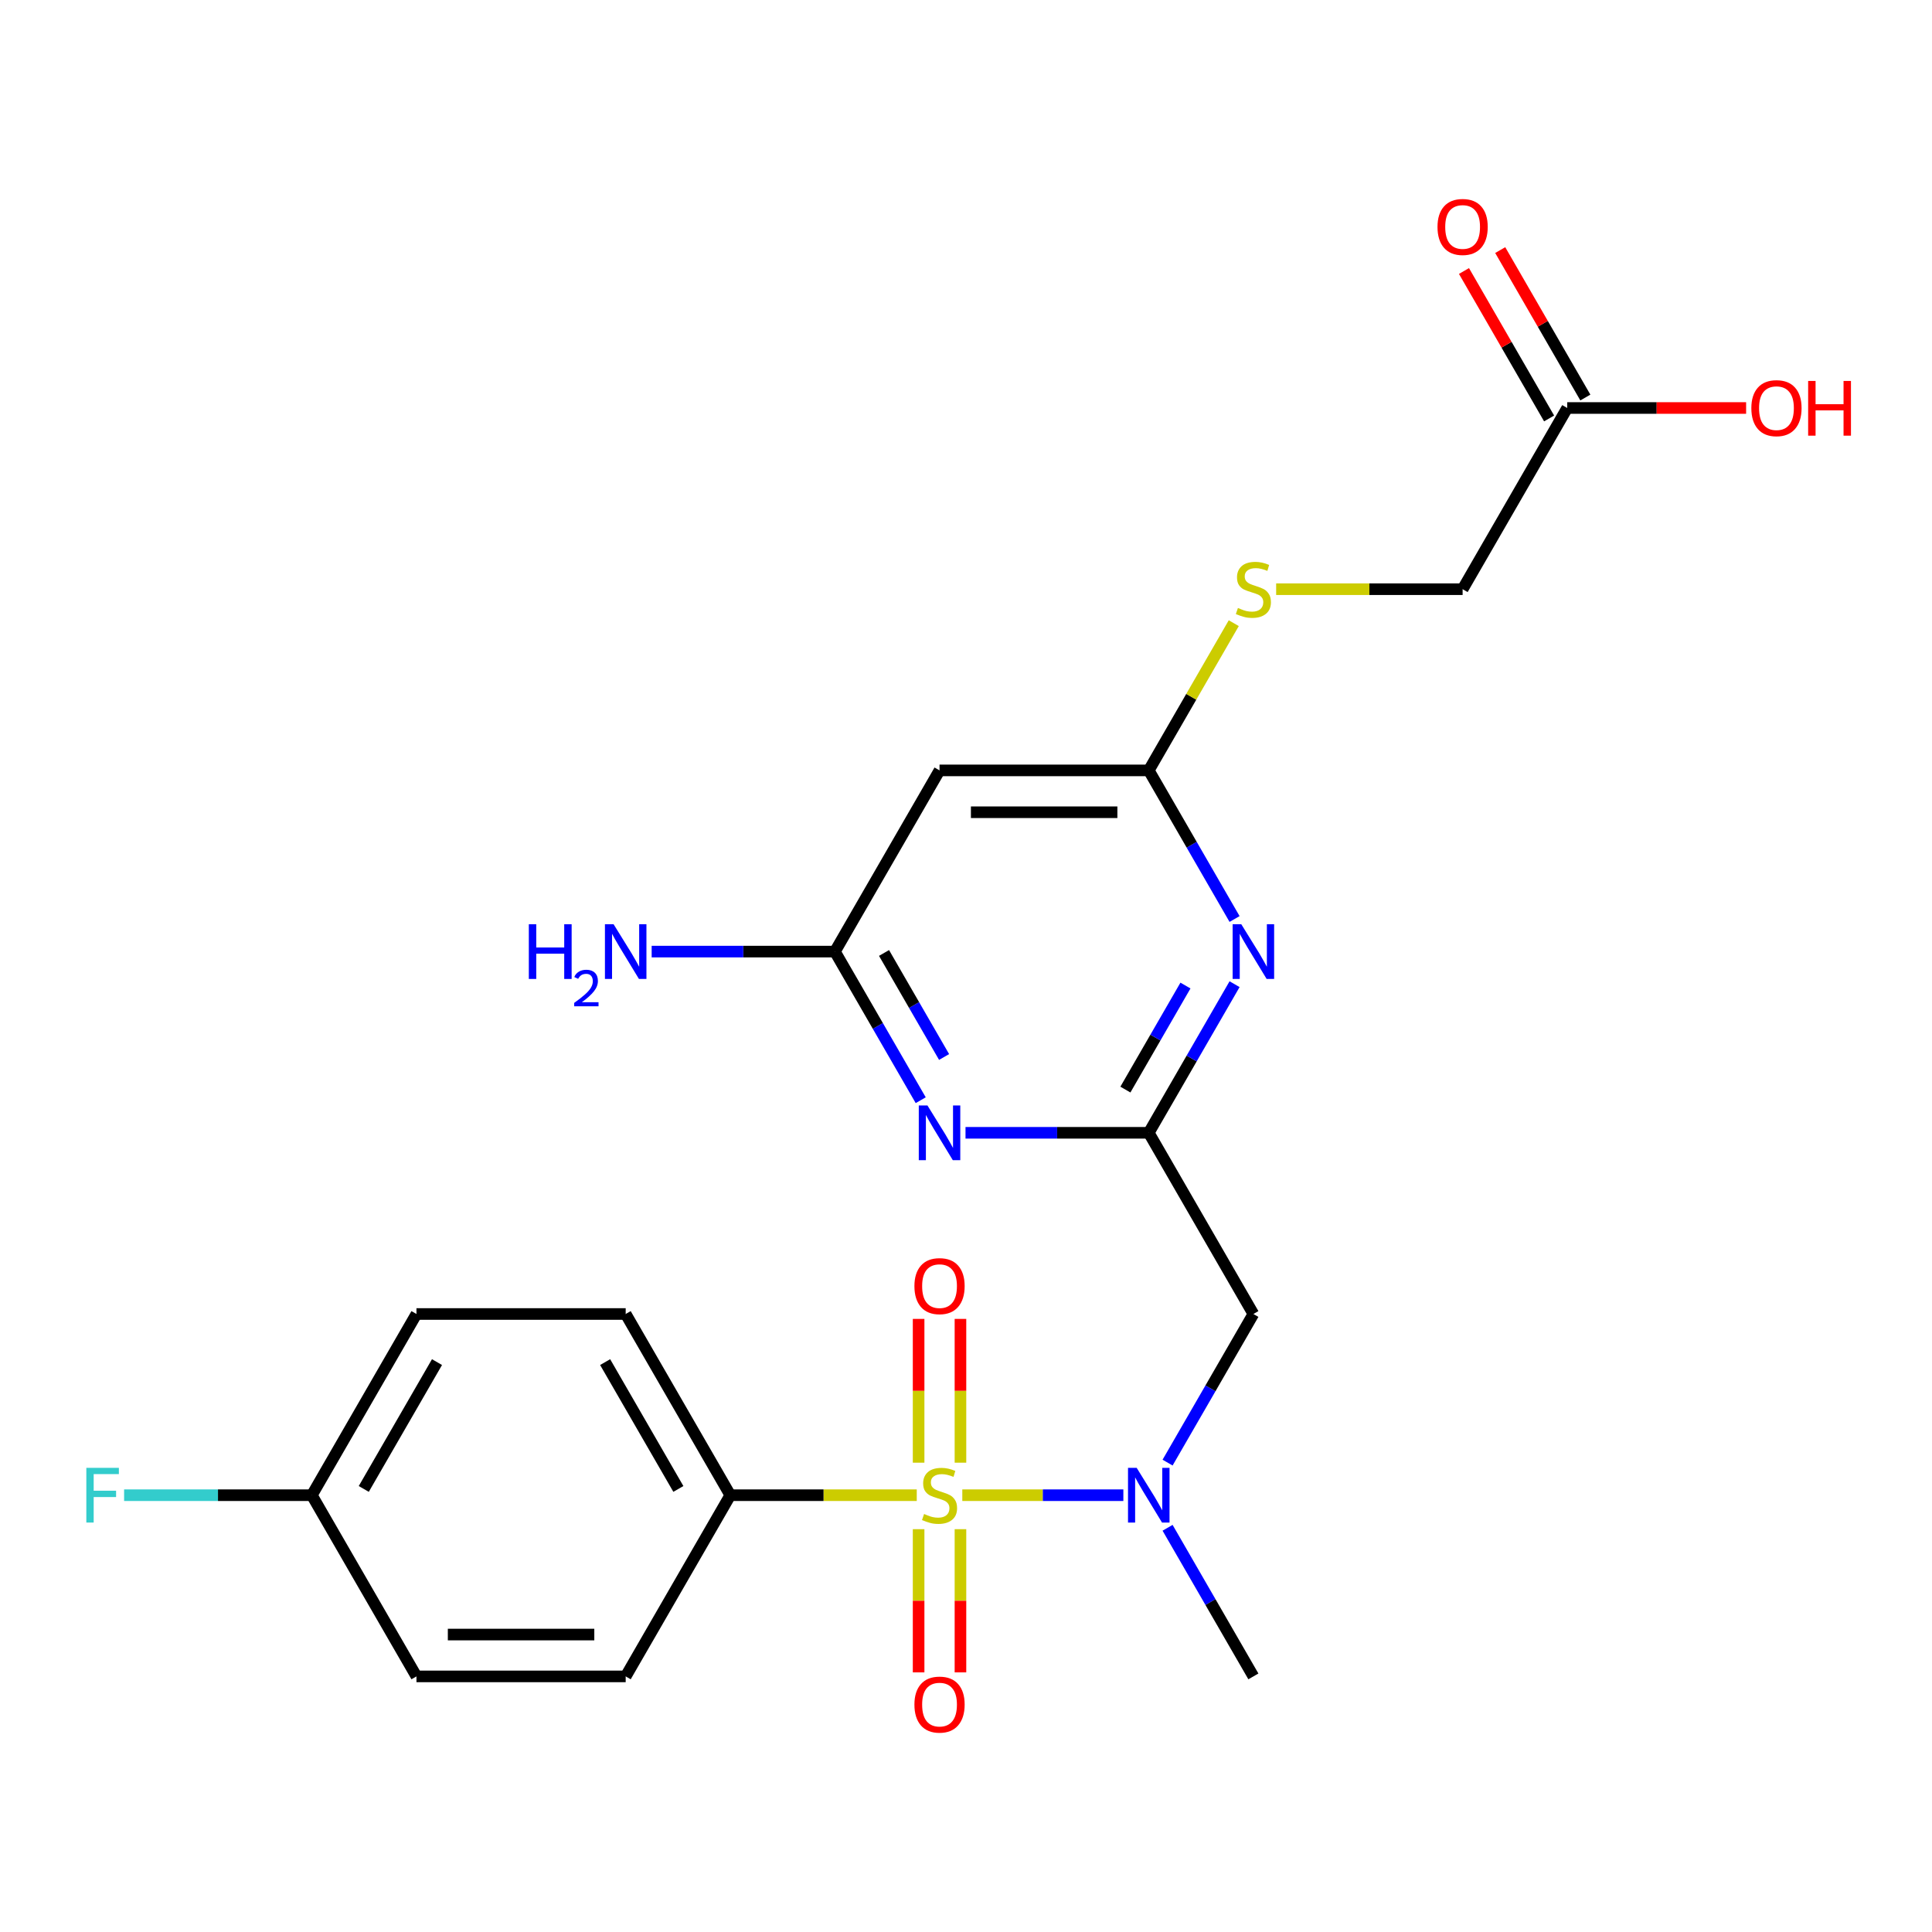 <?xml version='1.0' encoding='iso-8859-1'?>
<svg version='1.1' baseProfile='full'
              xmlns='http://www.w3.org/2000/svg'
                      xmlns:rdkit='http://www.rdkit.org/xml'
                      xmlns:xlink='http://www.w3.org/1999/xlink'
                  xml:space='preserve'
width='1000px' height='1000px' viewBox='0 0 1000 1000'>
<!-- END OF HEADER -->
<rect style='opacity:1.0;fill:#FFFFFF;stroke:none' width='1000' height='1000' x='0' y='0'> </rect>
<path class='bond-1' d='M 498.089,773.913 L 539.768,773.913' style='fill:none;fill-rule:evenodd;stroke:#CCCC00;stroke-width:6px;stroke-linecap:butt;stroke-linejoin:miter;stroke-opacity:1' />
<path class='bond-1' d='M 539.768,773.913 L 581.447,773.913' style='fill:none;fill-rule:evenodd;stroke:#0000FF;stroke-width:6px;stroke-linecap:butt;stroke-linejoin:miter;stroke-opacity:1' />
<path class='bond-7' d='M 474.514,773.913 L 426.258,773.913' style='fill:none;fill-rule:evenodd;stroke:#CCCC00;stroke-width:6px;stroke-linecap:butt;stroke-linejoin:miter;stroke-opacity:1' />
<path class='bond-7' d='M 426.258,773.913 L 378.003,773.913' style='fill:none;fill-rule:evenodd;stroke:#000000;stroke-width:6px;stroke-linecap:butt;stroke-linejoin:miter;stroke-opacity:1' />
<path class='bond-9' d='M 497.131,757.085 L 497.131,719.873' style='fill:none;fill-rule:evenodd;stroke:#CCCC00;stroke-width:6px;stroke-linecap:butt;stroke-linejoin:miter;stroke-opacity:1' />
<path class='bond-9' d='M 497.131,719.873 L 497.131,682.661' style='fill:none;fill-rule:evenodd;stroke:#FF0000;stroke-width:6px;stroke-linecap:butt;stroke-linejoin:miter;stroke-opacity:1' />
<path class='bond-9' d='M 475.472,757.085 L 475.472,719.873' style='fill:none;fill-rule:evenodd;stroke:#CCCC00;stroke-width:6px;stroke-linecap:butt;stroke-linejoin:miter;stroke-opacity:1' />
<path class='bond-9' d='M 475.472,719.873 L 475.472,682.661' style='fill:none;fill-rule:evenodd;stroke:#FF0000;stroke-width:6px;stroke-linecap:butt;stroke-linejoin:miter;stroke-opacity:1' />
<path class='bond-10' d='M 475.472,791.5 L 475.472,828.562' style='fill:none;fill-rule:evenodd;stroke:#CCCC00;stroke-width:6px;stroke-linecap:butt;stroke-linejoin:miter;stroke-opacity:1' />
<path class='bond-10' d='M 475.472,828.562 L 475.472,865.623' style='fill:none;fill-rule:evenodd;stroke:#FF0000;stroke-width:6px;stroke-linecap:butt;stroke-linejoin:miter;stroke-opacity:1' />
<path class='bond-10' d='M 497.131,791.5 L 497.131,828.562' style='fill:none;fill-rule:evenodd;stroke:#CCCC00;stroke-width:6px;stroke-linecap:butt;stroke-linejoin:miter;stroke-opacity:1' />
<path class='bond-10' d='M 497.131,828.562 L 497.131,865.623' style='fill:none;fill-rule:evenodd;stroke:#FF0000;stroke-width:6px;stroke-linecap:butt;stroke-linejoin:miter;stroke-opacity:1' />
<path class='bond-0' d='M 594.6,586.334 L 648.749,680.123' style='fill:none;fill-rule:evenodd;stroke:#000000;stroke-width:6px;stroke-linecap:butt;stroke-linejoin:miter;stroke-opacity:1' />
<path class='bond-2' d='M 594.6,586.334 L 616.805,547.874' style='fill:none;fill-rule:evenodd;stroke:#000000;stroke-width:6px;stroke-linecap:butt;stroke-linejoin:miter;stroke-opacity:1' />
<path class='bond-2' d='M 616.805,547.874 L 639.01,509.413' style='fill:none;fill-rule:evenodd;stroke:#0000FF;stroke-width:6px;stroke-linecap:butt;stroke-linejoin:miter;stroke-opacity:1' />
<path class='bond-2' d='M 582.503,563.966 L 598.047,537.044' style='fill:none;fill-rule:evenodd;stroke:#000000;stroke-width:6px;stroke-linecap:butt;stroke-linejoin:miter;stroke-opacity:1' />
<path class='bond-2' d='M 598.047,537.044 L 613.591,510.121' style='fill:none;fill-rule:evenodd;stroke:#0000FF;stroke-width:6px;stroke-linecap:butt;stroke-linejoin:miter;stroke-opacity:1' />
<path class='bond-3' d='M 594.6,586.334 L 547.174,586.334' style='fill:none;fill-rule:evenodd;stroke:#000000;stroke-width:6px;stroke-linecap:butt;stroke-linejoin:miter;stroke-opacity:1' />
<path class='bond-3' d='M 547.174,586.334 L 499.749,586.334' style='fill:none;fill-rule:evenodd;stroke:#0000FF;stroke-width:6px;stroke-linecap:butt;stroke-linejoin:miter;stroke-opacity:1' />
<path class='bond-4' d='M 604.338,757.045 L 626.543,718.584' style='fill:none;fill-rule:evenodd;stroke:#0000FF;stroke-width:6px;stroke-linecap:butt;stroke-linejoin:miter;stroke-opacity:1' />
<path class='bond-4' d='M 626.543,718.584 L 648.749,680.123' style='fill:none;fill-rule:evenodd;stroke:#000000;stroke-width:6px;stroke-linecap:butt;stroke-linejoin:miter;stroke-opacity:1' />
<path class='bond-23' d='M 604.338,790.78 L 626.543,829.241' style='fill:none;fill-rule:evenodd;stroke:#0000FF;stroke-width:6px;stroke-linecap:butt;stroke-linejoin:miter;stroke-opacity:1' />
<path class='bond-23' d='M 626.543,829.241 L 648.749,867.702' style='fill:none;fill-rule:evenodd;stroke:#000000;stroke-width:6px;stroke-linecap:butt;stroke-linejoin:miter;stroke-opacity:1' />
<path class='bond-5' d='M 639.01,475.678 L 616.805,437.217' style='fill:none;fill-rule:evenodd;stroke:#0000FF;stroke-width:6px;stroke-linecap:butt;stroke-linejoin:miter;stroke-opacity:1' />
<path class='bond-5' d='M 616.805,437.217 L 594.6,398.756' style='fill:none;fill-rule:evenodd;stroke:#000000;stroke-width:6px;stroke-linecap:butt;stroke-linejoin:miter;stroke-opacity:1' />
<path class='bond-6' d='M 476.563,569.467 L 454.358,531.006' style='fill:none;fill-rule:evenodd;stroke:#0000FF;stroke-width:6px;stroke-linecap:butt;stroke-linejoin:miter;stroke-opacity:1' />
<path class='bond-6' d='M 454.358,531.006 L 432.152,492.545' style='fill:none;fill-rule:evenodd;stroke:#000000;stroke-width:6px;stroke-linecap:butt;stroke-linejoin:miter;stroke-opacity:1' />
<path class='bond-6' d='M 488.659,547.099 L 473.115,520.176' style='fill:none;fill-rule:evenodd;stroke:#0000FF;stroke-width:6px;stroke-linecap:butt;stroke-linejoin:miter;stroke-opacity:1' />
<path class='bond-6' d='M 473.115,520.176 L 457.572,493.254' style='fill:none;fill-rule:evenodd;stroke:#000000;stroke-width:6px;stroke-linecap:butt;stroke-linejoin:miter;stroke-opacity:1' />
<path class='bond-12' d='M 594.6,398.756 L 616.597,360.656' style='fill:none;fill-rule:evenodd;stroke:#000000;stroke-width:6px;stroke-linecap:butt;stroke-linejoin:miter;stroke-opacity:1' />
<path class='bond-12' d='M 616.597,360.656 L 638.595,322.555' style='fill:none;fill-rule:evenodd;stroke:#CCCC00;stroke-width:6px;stroke-linecap:butt;stroke-linejoin:miter;stroke-opacity:1' />
<path class='bond-25' d='M 594.6,398.756 L 486.301,398.756' style='fill:none;fill-rule:evenodd;stroke:#000000;stroke-width:6px;stroke-linecap:butt;stroke-linejoin:miter;stroke-opacity:1' />
<path class='bond-25' d='M 578.355,420.416 L 502.546,420.416' style='fill:none;fill-rule:evenodd;stroke:#000000;stroke-width:6px;stroke-linecap:butt;stroke-linejoin:miter;stroke-opacity:1' />
<path class='bond-8' d='M 432.152,492.545 L 486.301,398.756' style='fill:none;fill-rule:evenodd;stroke:#000000;stroke-width:6px;stroke-linecap:butt;stroke-linejoin:miter;stroke-opacity:1' />
<path class='bond-17' d='M 432.152,492.545 L 384.727,492.545' style='fill:none;fill-rule:evenodd;stroke:#000000;stroke-width:6px;stroke-linecap:butt;stroke-linejoin:miter;stroke-opacity:1' />
<path class='bond-17' d='M 384.727,492.545 L 337.301,492.545' style='fill:none;fill-rule:evenodd;stroke:#0000FF;stroke-width:6px;stroke-linecap:butt;stroke-linejoin:miter;stroke-opacity:1' />
<path class='bond-14' d='M 378.003,773.913 L 323.854,680.123' style='fill:none;fill-rule:evenodd;stroke:#000000;stroke-width:6px;stroke-linecap:butt;stroke-linejoin:miter;stroke-opacity:1' />
<path class='bond-14' d='M 351.123,770.674 L 313.219,705.022' style='fill:none;fill-rule:evenodd;stroke:#000000;stroke-width:6px;stroke-linecap:butt;stroke-linejoin:miter;stroke-opacity:1' />
<path class='bond-15' d='M 378.003,773.913 L 323.854,867.702' style='fill:none;fill-rule:evenodd;stroke:#000000;stroke-width:6px;stroke-linecap:butt;stroke-linejoin:miter;stroke-opacity:1' />
<path class='bond-11' d='M 811.196,211.178 L 757.047,304.967' style='fill:none;fill-rule:evenodd;stroke:#000000;stroke-width:6px;stroke-linecap:butt;stroke-linejoin:miter;stroke-opacity:1' />
<path class='bond-13' d='M 820.575,205.763 L 798.543,167.603' style='fill:none;fill-rule:evenodd;stroke:#000000;stroke-width:6px;stroke-linecap:butt;stroke-linejoin:miter;stroke-opacity:1' />
<path class='bond-13' d='M 798.543,167.603 L 776.511,129.442' style='fill:none;fill-rule:evenodd;stroke:#FF0000;stroke-width:6px;stroke-linecap:butt;stroke-linejoin:miter;stroke-opacity:1' />
<path class='bond-13' d='M 801.817,216.593 L 779.785,178.432' style='fill:none;fill-rule:evenodd;stroke:#000000;stroke-width:6px;stroke-linecap:butt;stroke-linejoin:miter;stroke-opacity:1' />
<path class='bond-13' d='M 779.785,178.432 L 757.753,140.272' style='fill:none;fill-rule:evenodd;stroke:#FF0000;stroke-width:6px;stroke-linecap:butt;stroke-linejoin:miter;stroke-opacity:1' />
<path class='bond-19' d='M 811.196,211.178 L 857.492,211.178' style='fill:none;fill-rule:evenodd;stroke:#000000;stroke-width:6px;stroke-linecap:butt;stroke-linejoin:miter;stroke-opacity:1' />
<path class='bond-19' d='M 857.492,211.178 L 903.787,211.178' style='fill:none;fill-rule:evenodd;stroke:#FF0000;stroke-width:6px;stroke-linecap:butt;stroke-linejoin:miter;stroke-opacity:1' />
<path class='bond-16' d='M 660.536,304.967 L 708.792,304.967' style='fill:none;fill-rule:evenodd;stroke:#CCCC00;stroke-width:6px;stroke-linecap:butt;stroke-linejoin:miter;stroke-opacity:1' />
<path class='bond-16' d='M 708.792,304.967 L 757.047,304.967' style='fill:none;fill-rule:evenodd;stroke:#000000;stroke-width:6px;stroke-linecap:butt;stroke-linejoin:miter;stroke-opacity:1' />
<path class='bond-20' d='M 323.854,680.123 L 215.556,680.123' style='fill:none;fill-rule:evenodd;stroke:#000000;stroke-width:6px;stroke-linecap:butt;stroke-linejoin:miter;stroke-opacity:1' />
<path class='bond-21' d='M 323.854,867.702 L 215.556,867.702' style='fill:none;fill-rule:evenodd;stroke:#000000;stroke-width:6px;stroke-linecap:butt;stroke-linejoin:miter;stroke-opacity:1' />
<path class='bond-21' d='M 307.609,846.042 L 231.8,846.042' style='fill:none;fill-rule:evenodd;stroke:#000000;stroke-width:6px;stroke-linecap:butt;stroke-linejoin:miter;stroke-opacity:1' />
<path class='bond-18' d='M 161.407,773.913 L 215.556,867.702' style='fill:none;fill-rule:evenodd;stroke:#000000;stroke-width:6px;stroke-linecap:butt;stroke-linejoin:miter;stroke-opacity:1' />
<path class='bond-22' d='M 161.407,773.913 L 112.821,773.913' style='fill:none;fill-rule:evenodd;stroke:#000000;stroke-width:6px;stroke-linecap:butt;stroke-linejoin:miter;stroke-opacity:1' />
<path class='bond-22' d='M 112.821,773.913 L 64.236,773.913' style='fill:none;fill-rule:evenodd;stroke:#33CCCC;stroke-width:6px;stroke-linecap:butt;stroke-linejoin:miter;stroke-opacity:1' />
<path class='bond-24' d='M 161.407,773.913 L 215.556,680.123' style='fill:none;fill-rule:evenodd;stroke:#000000;stroke-width:6px;stroke-linecap:butt;stroke-linejoin:miter;stroke-opacity:1' />
<path class='bond-24' d='M 188.287,770.674 L 226.191,705.022' style='fill:none;fill-rule:evenodd;stroke:#000000;stroke-width:6px;stroke-linecap:butt;stroke-linejoin:miter;stroke-opacity:1' />
<path  class='atom-0' d='M 478.301 783.633
Q 478.621 783.753, 479.941 784.313
Q 481.261 784.873, 482.701 785.233
Q 484.181 785.553, 485.621 785.553
Q 488.301 785.553, 489.861 784.273
Q 491.421 782.953, 491.421 780.673
Q 491.421 779.113, 490.621 778.153
Q 489.861 777.193, 488.661 776.673
Q 487.461 776.153, 485.461 775.553
Q 482.941 774.793, 481.421 774.073
Q 479.941 773.353, 478.861 771.833
Q 477.821 770.313, 477.821 767.753
Q 477.821 764.193, 480.221 761.993
Q 482.661 759.793, 487.461 759.793
Q 490.741 759.793, 494.461 761.353
L 493.541 764.433
Q 490.141 763.033, 487.581 763.033
Q 484.821 763.033, 483.301 764.193
Q 481.781 765.313, 481.821 767.273
Q 481.821 768.793, 482.581 769.713
Q 483.381 770.633, 484.501 771.153
Q 485.661 771.673, 487.581 772.273
Q 490.141 773.073, 491.661 773.873
Q 493.181 774.673, 494.261 776.313
Q 495.381 777.913, 495.381 780.673
Q 495.381 784.593, 492.741 786.713
Q 490.141 788.793, 485.781 788.793
Q 483.261 788.793, 481.341 788.233
Q 479.461 787.713, 477.221 786.793
L 478.301 783.633
' fill='#CCCC00'/>
<path  class='atom-2' d='M 588.34 759.753
L 597.62 774.753
Q 598.54 776.233, 600.02 778.913
Q 601.5 781.593, 601.58 781.753
L 601.58 759.753
L 605.34 759.753
L 605.34 788.073
L 601.46 788.073
L 591.5 771.673
Q 590.34 769.753, 589.1 767.553
Q 587.9 765.353, 587.54 764.673
L 587.54 788.073
L 583.86 788.073
L 583.86 759.753
L 588.34 759.753
' fill='#0000FF'/>
<path  class='atom-3' d='M 642.489 478.385
L 651.769 493.385
Q 652.689 494.865, 654.169 497.545
Q 655.649 500.225, 655.729 500.385
L 655.729 478.385
L 659.489 478.385
L 659.489 506.705
L 655.609 506.705
L 645.649 490.305
Q 644.489 488.385, 643.249 486.185
Q 642.049 483.985, 641.689 483.305
L 641.689 506.705
L 638.009 506.705
L 638.009 478.385
L 642.489 478.385
' fill='#0000FF'/>
<path  class='atom-4' d='M 480.041 572.174
L 489.321 587.174
Q 490.241 588.654, 491.721 591.334
Q 493.201 594.014, 493.281 594.174
L 493.281 572.174
L 497.041 572.174
L 497.041 600.494
L 493.161 600.494
L 483.201 584.094
Q 482.041 582.174, 480.801 579.974
Q 479.601 577.774, 479.241 577.094
L 479.241 600.494
L 475.561 600.494
L 475.561 572.174
L 480.041 572.174
' fill='#0000FF'/>
<path  class='atom-10' d='M 473.301 665.694
Q 473.301 658.894, 476.661 655.094
Q 480.021 651.294, 486.301 651.294
Q 492.581 651.294, 495.941 655.094
Q 499.301 658.894, 499.301 665.694
Q 499.301 672.574, 495.901 676.494
Q 492.501 680.374, 486.301 680.374
Q 480.061 680.374, 476.661 676.494
Q 473.301 672.614, 473.301 665.694
M 486.301 677.174
Q 490.621 677.174, 492.941 674.294
Q 495.301 671.374, 495.301 665.694
Q 495.301 660.134, 492.941 657.334
Q 490.621 654.494, 486.301 654.494
Q 481.981 654.494, 479.621 657.294
Q 477.301 660.094, 477.301 665.694
Q 477.301 671.414, 479.621 674.294
Q 481.981 677.174, 486.301 677.174
' fill='#FF0000'/>
<path  class='atom-11' d='M 473.301 882.291
Q 473.301 875.491, 476.661 871.691
Q 480.021 867.891, 486.301 867.891
Q 492.581 867.891, 495.941 871.691
Q 499.301 875.491, 499.301 882.291
Q 499.301 889.171, 495.901 893.091
Q 492.501 896.971, 486.301 896.971
Q 480.061 896.971, 476.661 893.091
Q 473.301 889.211, 473.301 882.291
M 486.301 893.771
Q 490.621 893.771, 492.941 890.891
Q 495.301 887.971, 495.301 882.291
Q 495.301 876.731, 492.941 873.931
Q 490.621 871.091, 486.301 871.091
Q 481.981 871.091, 479.621 873.891
Q 477.301 876.691, 477.301 882.291
Q 477.301 888.011, 479.621 890.891
Q 481.981 893.771, 486.301 893.771
' fill='#FF0000'/>
<path  class='atom-13' d='M 640.749 314.687
Q 641.069 314.807, 642.389 315.367
Q 643.709 315.927, 645.149 316.287
Q 646.629 316.607, 648.069 316.607
Q 650.749 316.607, 652.309 315.327
Q 653.869 314.007, 653.869 311.727
Q 653.869 310.167, 653.069 309.207
Q 652.309 308.247, 651.109 307.727
Q 649.909 307.207, 647.909 306.607
Q 645.389 305.847, 643.869 305.127
Q 642.389 304.407, 641.309 302.887
Q 640.269 301.367, 640.269 298.807
Q 640.269 295.247, 642.669 293.047
Q 645.109 290.847, 649.909 290.847
Q 653.189 290.847, 656.909 292.407
L 655.989 295.487
Q 652.589 294.087, 650.029 294.087
Q 647.269 294.087, 645.749 295.247
Q 644.229 296.367, 644.269 298.327
Q 644.269 299.847, 645.029 300.767
Q 645.829 301.687, 646.949 302.207
Q 648.109 302.727, 650.029 303.327
Q 652.589 304.127, 654.109 304.927
Q 655.629 305.727, 656.709 307.367
Q 657.829 308.967, 657.829 311.727
Q 657.829 315.647, 655.189 317.767
Q 652.589 319.847, 648.229 319.847
Q 645.709 319.847, 643.789 319.287
Q 641.909 318.767, 639.669 317.847
L 640.749 314.687
' fill='#CCCC00'/>
<path  class='atom-14' d='M 744.047 117.469
Q 744.047 110.669, 747.407 106.869
Q 750.767 103.069, 757.047 103.069
Q 763.327 103.069, 766.687 106.869
Q 770.047 110.669, 770.047 117.469
Q 770.047 124.349, 766.647 128.269
Q 763.247 132.149, 757.047 132.149
Q 750.807 132.149, 747.407 128.269
Q 744.047 124.389, 744.047 117.469
M 757.047 128.949
Q 761.367 128.949, 763.687 126.069
Q 766.047 123.149, 766.047 117.469
Q 766.047 111.909, 763.687 109.109
Q 761.367 106.269, 757.047 106.269
Q 752.727 106.269, 750.367 109.069
Q 748.047 111.869, 748.047 117.469
Q 748.047 123.189, 750.367 126.069
Q 752.727 128.949, 757.047 128.949
' fill='#FF0000'/>
<path  class='atom-18' d='M 273.721 478.385
L 277.561 478.385
L 277.561 490.425
L 292.041 490.425
L 292.041 478.385
L 295.881 478.385
L 295.881 506.705
L 292.041 506.705
L 292.041 493.625
L 277.561 493.625
L 277.561 506.705
L 273.721 506.705
L 273.721 478.385
' fill='#0000FF'/>
<path  class='atom-18' d='M 297.254 505.712
Q 297.94 503.943, 299.577 502.966
Q 301.214 501.963, 303.484 501.963
Q 306.309 501.963, 307.893 503.494
Q 309.477 505.025, 309.477 507.745
Q 309.477 510.517, 307.418 513.104
Q 305.385 515.691, 301.161 518.753
L 309.794 518.753
L 309.794 520.865
L 297.201 520.865
L 297.201 519.097
Q 300.686 516.615, 302.745 514.767
Q 304.831 512.919, 305.834 511.256
Q 306.837 509.593, 306.837 507.877
Q 306.837 506.081, 305.94 505.078
Q 305.042 504.075, 303.484 504.075
Q 301.98 504.075, 300.976 504.682
Q 299.973 505.289, 299.26 506.636
L 297.254 505.712
' fill='#0000FF'/>
<path  class='atom-18' d='M 317.594 478.385
L 326.874 493.385
Q 327.794 494.865, 329.274 497.545
Q 330.754 500.225, 330.834 500.385
L 330.834 478.385
L 334.594 478.385
L 334.594 506.705
L 330.714 506.705
L 320.754 490.305
Q 319.594 488.385, 318.354 486.185
Q 317.154 483.985, 316.794 483.305
L 316.794 506.705
L 313.114 506.705
L 313.114 478.385
L 317.594 478.385
' fill='#0000FF'/>
<path  class='atom-20' d='M 906.494 211.258
Q 906.494 204.458, 909.854 200.658
Q 913.214 196.858, 919.494 196.858
Q 925.774 196.858, 929.134 200.658
Q 932.494 204.458, 932.494 211.258
Q 932.494 218.138, 929.094 222.058
Q 925.694 225.938, 919.494 225.938
Q 913.254 225.938, 909.854 222.058
Q 906.494 218.178, 906.494 211.258
M 919.494 222.738
Q 923.814 222.738, 926.134 219.858
Q 928.494 216.938, 928.494 211.258
Q 928.494 205.698, 926.134 202.898
Q 923.814 200.058, 919.494 200.058
Q 915.174 200.058, 912.814 202.858
Q 910.494 205.658, 910.494 211.258
Q 910.494 216.978, 912.814 219.858
Q 915.174 222.738, 919.494 222.738
' fill='#FF0000'/>
<path  class='atom-20' d='M 935.894 197.178
L 939.734 197.178
L 939.734 209.218
L 954.214 209.218
L 954.214 197.178
L 958.054 197.178
L 958.054 225.498
L 954.214 225.498
L 954.214 212.418
L 939.734 212.418
L 939.734 225.498
L 935.894 225.498
L 935.894 197.178
' fill='#FF0000'/>
<path  class='atom-23' d='M 44.688 759.753
L 61.528 759.753
L 61.528 762.993
L 48.488 762.993
L 48.488 771.593
L 60.088 771.593
L 60.088 774.873
L 48.488 774.873
L 48.488 788.073
L 44.688 788.073
L 44.688 759.753
' fill='#33CCCC'/>
</svg>

